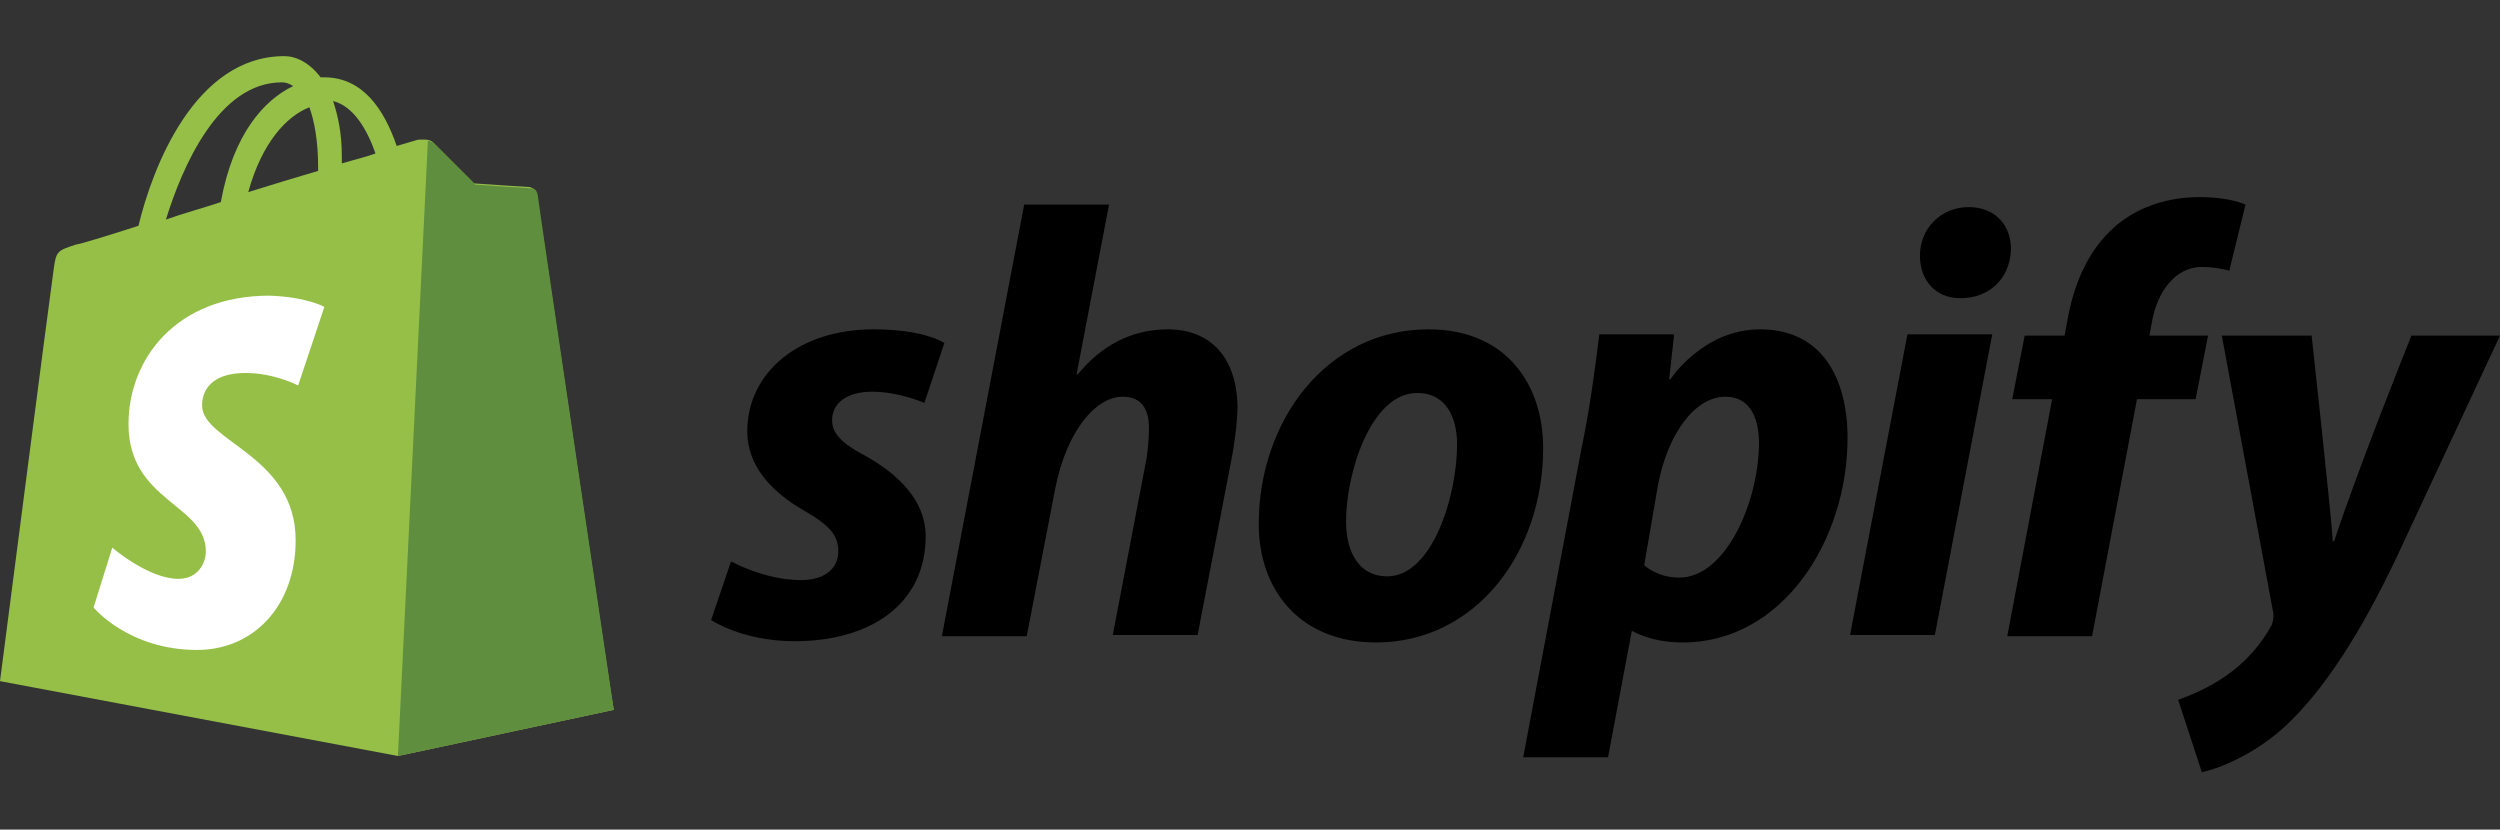 <?xml version="1.0" encoding="utf-8"?>
<!-- Generator: Adobe Illustrator 22.1.0, SVG Export Plug-In . SVG Version: 6.00 Build 0)  -->
<svg version="1.1" id="Layer_1" xmlns="http://www.w3.org/2000/svg" xmlns:xlink="http://www.w3.org/1999/xlink" x="0px" y="0px"
	 viewBox="0 0 200.4 66.5" style="enable-background:new 0 0 200.4 66.5;" xml:space="preserve">
<rect x="0" y="0" width="200.4" height="66.5" fill="#333333" stroke="none"/>
<style type="text/css">
	.st0{fill:#95BF47;}
	.st1{fill:#5E8E3E;}
	.st2{fill:#FFFFFF;}
</style>
<path class="st0" d="M43,15.5c0-0.3-0.3-0.4-0.5-0.5c-0.2,0-4.5-0.3-4.5-0.3s-3-3-3.3-3.3c-0.3-0.3-1-0.2-1.2-0.2
	c0,0-0.7,0.2-1.7,0.5c-1-2.9-2.7-5.5-5.8-5.5h-0.3c-0.9-1.2-2-1.7-2.9-1.7c-7.2,0-10.6,9-11.7,13.6c-2.8,0.9-4.8,1.5-5,1.5
	c-1.5,0.5-1.6,0.5-1.8,2C4.1,22.9,0,54.6,0,54.6l31.9,6l17.3-3.7C49.1,56.8,43.1,15.8,43,15.5z M30.1,12.3c-0.8,0.3-1.7,0.5-2.7,0.8
	v-0.6c0-1.8-0.3-3.2-0.7-4.4C28.3,8.5,29.4,10.3,30.1,12.3z M24.8,8.6c0.4,1.1,0.7,2.7,0.7,4.8v0.3c-1.7,0.5-3.7,1.1-5.6,1.7
	C21,11.4,23,9.3,24.8,8.6z M22.6,6.6c0.3,0,0.6,0.1,0.9,0.3c-2.3,1.1-4.8,3.8-5.8,9.3c-1.5,0.5-3,0.9-4.4,1.4
	C14.6,13.4,17.5,6.6,22.6,6.6z"/>
<path class="st1" d="M42.6,15.1c-0.2,0-4.5-0.3-4.5-0.3s-3-3-3.3-3.3c-0.1-0.1-0.3-0.2-0.5-0.2l-2.4,49.3l17.3-3.7
	c0,0-6.1-41-6.1-41.3C43,15.2,42.8,15.1,42.6,15.1z"/>
<path class="st2" d="M26,24.6l-2.1,6.3c0,0-1.9-1-4.2-1c-3.4,0-3.5,2.1-3.5,2.6c0,2.9,7.5,4,7.5,10.8c0,5.3-3.4,8.8-7.9,8.8
	c-5.5,0-8.3-3.4-8.3-3.4L9,43.9c0,0,2.9,2.5,5.3,2.5c1.6,0,2.2-1.3,2.2-2.2c0-3.8-6.2-4-6.2-10.2c0-5.2,3.8-10.3,11.3-10.3
	C24.6,23.8,26,24.6,26,24.6z"/>
<path d="M69.3,36.5c-1.7-0.9-2.6-1.7-2.6-2.8c0-1.4,1.2-2.3,3.2-2.3c2.2,0,4.2,0.9,4.2,0.9l1.6-4.8c0,0-1.5-1.1-5.7-1.1
	c-5.9,0-10.1,3.4-10.1,8.2c0,2.7,1.9,4.8,4.5,6.3c2.1,1.2,2.8,2,2.8,3.3c0,1.3-1,2.3-3,2.3c-2.9,0-5.6-1.5-5.6-1.5L57,49.7
	c0,0,2.5,1.7,6.7,1.7c6.1,0,10.5-3,10.5-8.4C74.2,40.1,72,38,69.3,36.5L69.3,36.5z M93.6,26.4c-3,0-5.4,1.4-7.2,3.6l-0.1,0l2.6-13.6
	h-6.8L75.5,51h6.8l2.3-11.9c0.9-4.5,3.2-7.3,5.4-7.3c1.5,0,2.1,1,2.1,2.5c0,0.9-0.1,2.1-0.3,3l-2.6,13.6H96l2.7-14
	c0.3-1.5,0.5-3.3,0.5-4.4C99.1,28.7,97.1,26.4,93.6,26.4L93.6,26.4z M114.5,26.4c-8.2,0-13.6,7.4-13.6,15.6c0,5.3,3.3,9.5,9.4,9.5
	c8,0,13.4-7.2,13.4-15.6C123.7,31,120.9,26.4,114.5,26.4L114.5,26.4z M111.2,46.2c-2.3,0-3.3-2-3.3-4.4c0-3.9,2-10.3,5.7-10.3
	c2.4,0,3.2,2.1,3.2,4.1C116.8,39.8,114.8,46.2,111.2,46.2z M141.1,26.4c-4.6,0-7.2,4-7.2,4h-0.1l0.4-3.6h-6c-0.3,2.5-0.8,6.2-1.4,9
	l-4.7,24.9h6.8l1.9-10.1h0.1c0,0,1.4,0.9,4,0.9c8,0,13.2-8.2,13.2-16.4C148.1,30.4,146.1,26.4,141.1,26.4L141.1,26.4z M134.6,46.3
	c-1.8,0-2.8-1-2.8-1l1.1-6.4c0.8-4.2,3-7.1,5.4-7.1c2.1,0,2.7,1.9,2.7,3.7C141,40.1,138.4,46.3,134.6,46.3z M157.8,16.6
	c-2.2,0-3.9,1.7-3.9,3.9c0,2,1.3,3.4,3.2,3.4h0.1c2.1,0,3.9-1.4,4-3.9C161.2,18,159.9,16.6,157.8,16.6L157.8,16.6z M148.3,50.9h6.8
	l4.6-24.1h-6.8 M177,26.9h-4.7l0.2-1.1c0.4-2.3,1.8-4.4,4-4.4c1.2,0,2.2,0.3,2.2,0.3l1.3-5.3c0,0-1.2-0.6-3.7-0.6
	c-2.4,0-4.8,0.7-6.7,2.3c-2.3,2-3.4,4.8-3.9,7.7l-0.2,1.1h-3.2l-1,5.1h3.2l-3.6,19h6.8l3.6-19h4.7L177,26.9L177,26.9z M193.3,26.9
	c0,0-4.3,10.7-6.2,16.5h-0.1c-0.1-1.9-1.7-16.5-1.7-16.5h-7.2l4.1,22.1c0.1,0.5,0,0.8-0.1,1.1c-0.8,1.5-2.1,3-3.7,4.1
	c-1.3,0.9-2.7,1.5-3.8,1.9l1.9,5.8c1.4-0.3,4.2-1.4,6.7-3.7c3.1-2.9,6-7.4,8.9-13.5l8.3-17.8L193.3,26.9L193.3,26.9z"/>
</svg>
